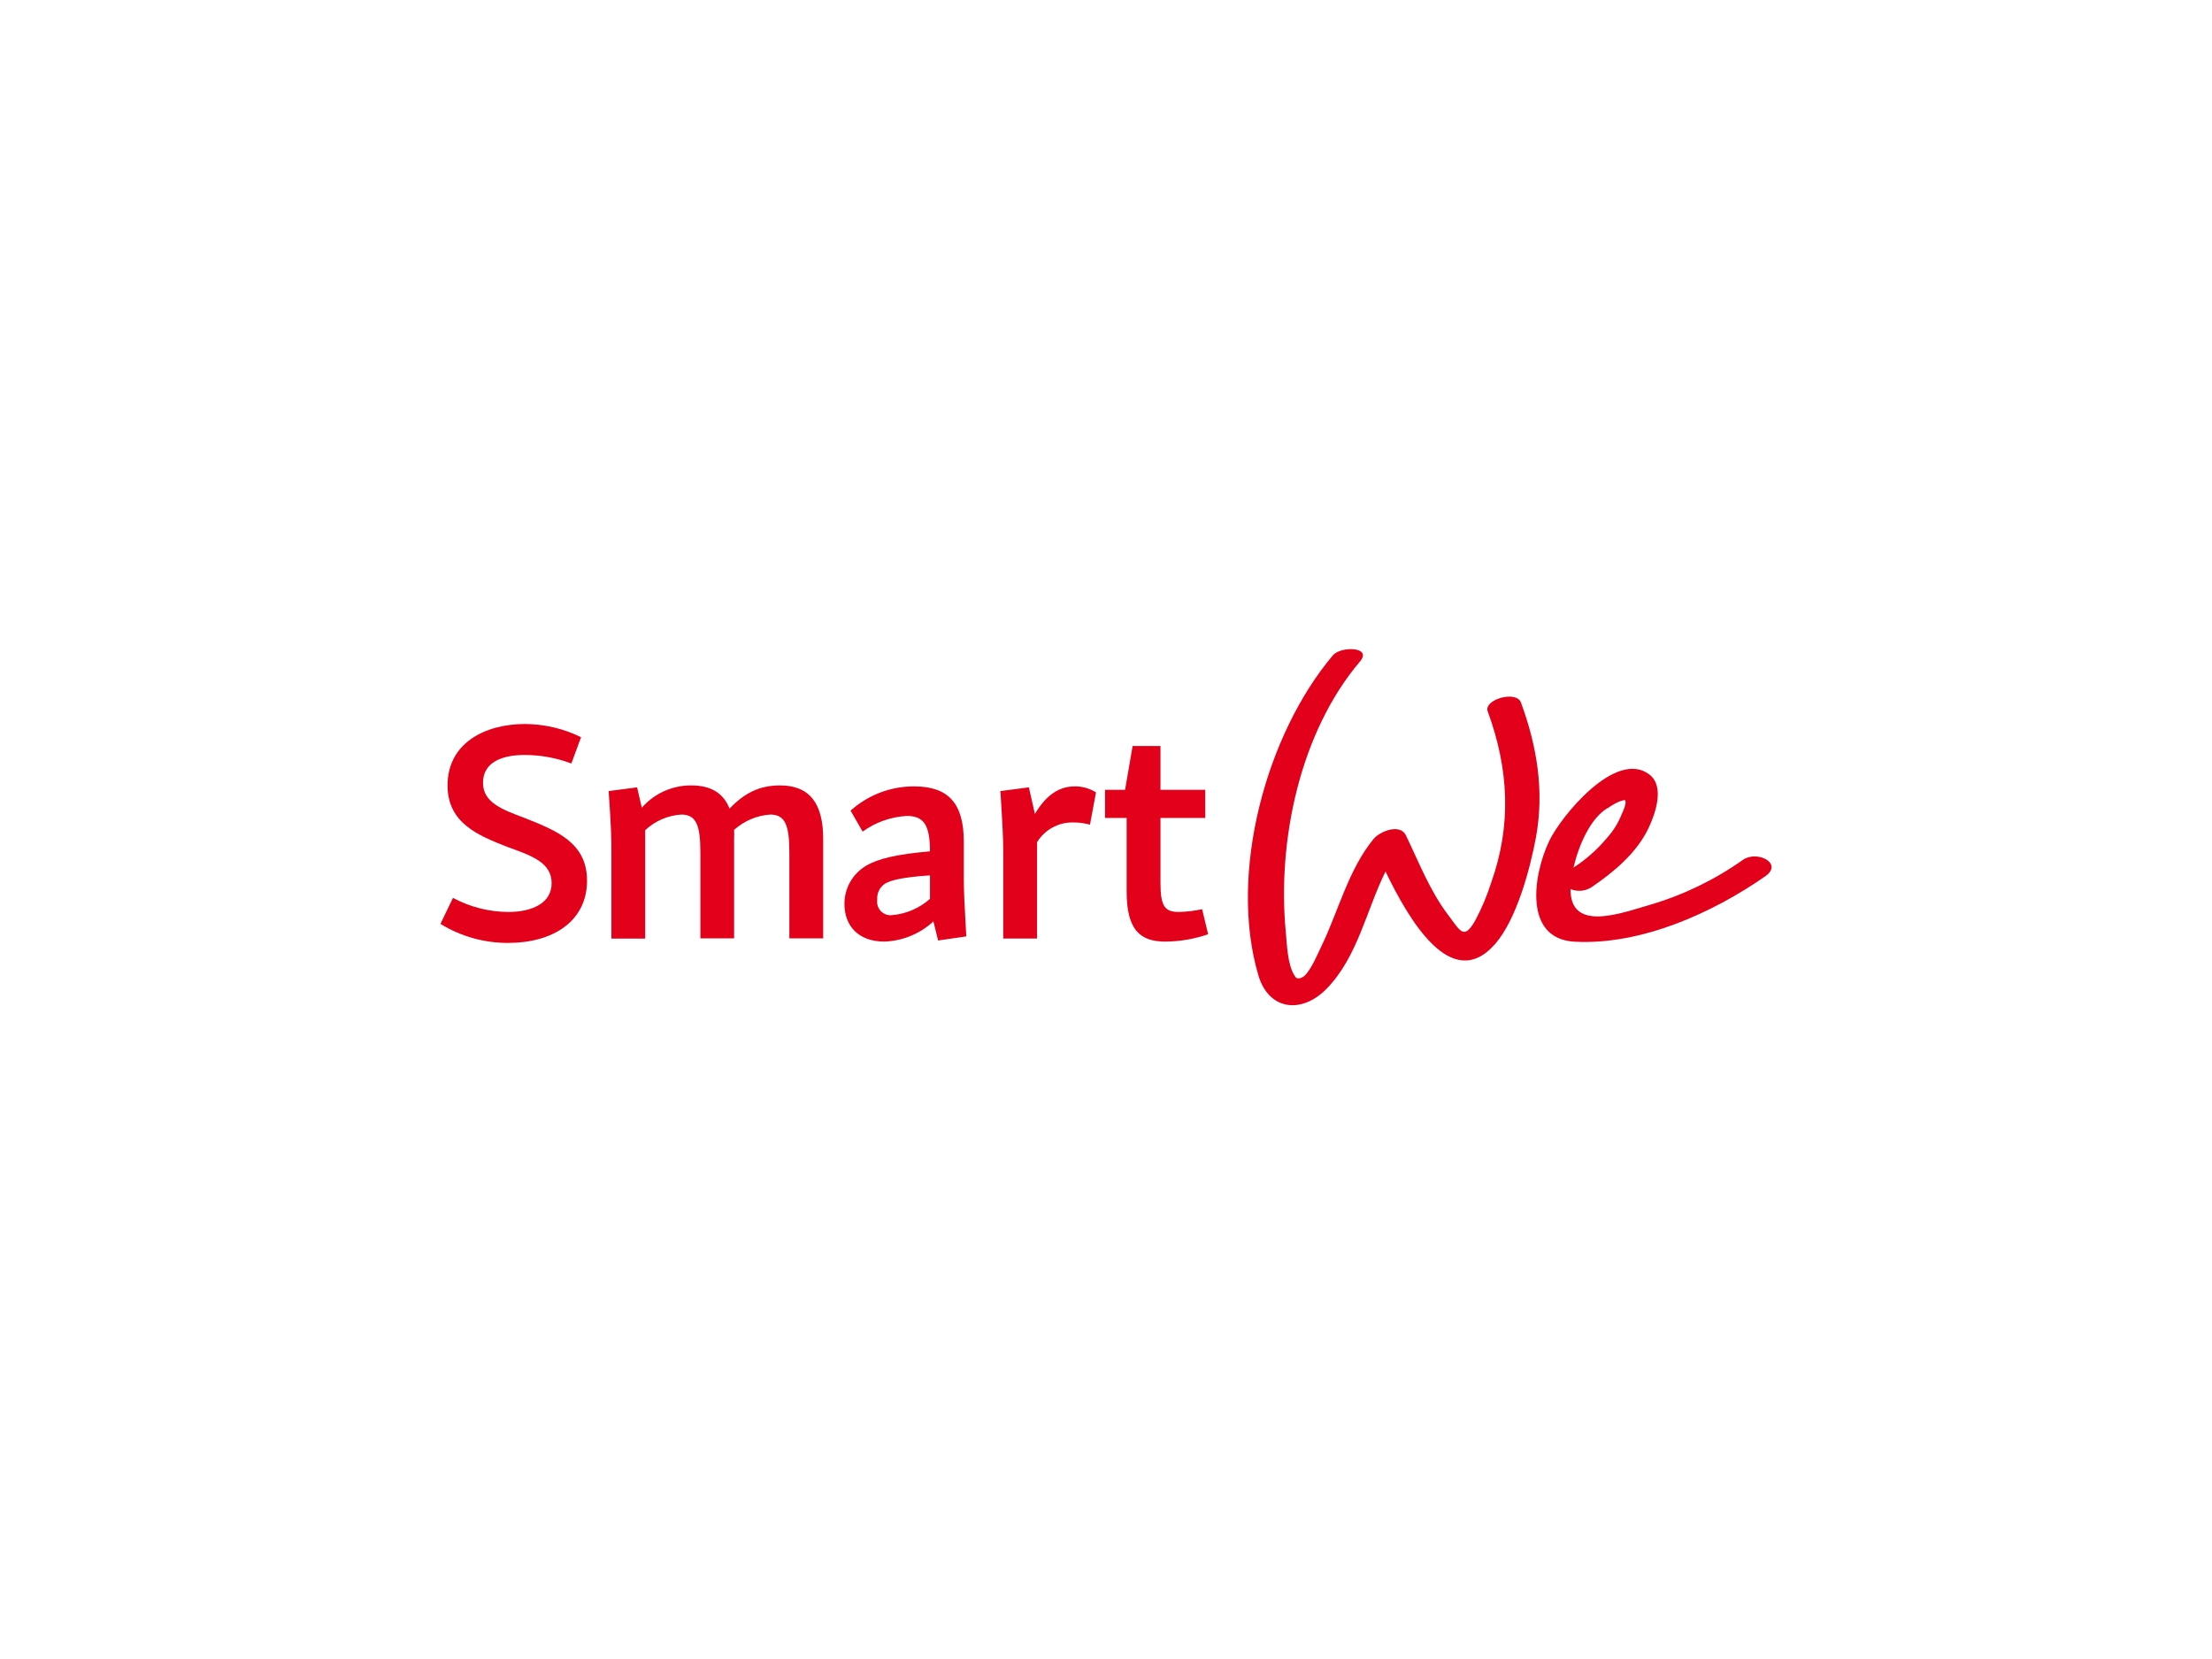 <svg xmlns="http://www.w3.org/2000/svg" width="480" height="360" viewBox="0 0 480 360" fill="none"><rect width="480" height="360" fill="white"></rect><path d="M330.044 152.443C329.038 149.726 321.892 151.803 322.833 154.377C327.405 166.827 328.058 179.017 323.564 191.585C322.662 194.425 321.499 197.176 320.09 199.802C317.634 204.035 316.942 202.102 314.211 198.496C310.292 193.335 307.876 187.051 305.067 181.238C303.761 178.625 299.398 180.428 298.078 182.034C292.592 188.697 290.437 197.712 286.714 205.394C285.721 207.419 284.676 210.11 283.082 211.756C281.776 212.736 281.214 212.161 281.083 211.978C281.043 211.891 280.995 211.808 280.94 211.73C279.372 209.339 279.281 205.015 279.019 202.271C277.125 182.466 282.063 158.949 295.1 143.559C297.896 140.306 290.946 140.176 289.248 142.188C274.735 159.341 266.518 189.573 273.076 211.678C275.336 219.294 282.52 220.065 287.902 214.526C294.604 207.628 296.459 197.633 300.652 189.115C305.655 199.449 314.917 215.61 324.387 204.91C329.09 199.58 332.042 188.514 333.296 181.721C335.151 171.661 333.532 161.941 330.044 152.443Z" fill="#E2001A"></path><path d="M378.22 186.581C372.108 190.907 365.325 194.196 358.142 196.314C351.951 198.091 340.703 202.441 340.808 192.93C341.525 193.226 342.302 193.349 343.075 193.29C343.849 193.231 344.598 192.991 345.262 192.591C350.161 189.259 355.151 185.144 357.751 179.657C359.187 176.6 361.33 170.629 357.881 168.042C350.566 162.542 338.652 177.266 336.17 182.492C332.669 189.86 330.553 203.761 341.709 204.349C356.078 205.106 371.532 198.182 383.067 190.147C387.064 187.339 381.277 184.451 378.22 186.581ZM348.933 175.332C349.251 175.099 349.582 174.886 349.926 174.692C350.7 174.184 351.558 173.817 352.46 173.608H352.538C352.93 173.765 352.8 174.797 351.911 176.665C351.163 178.563 350.079 180.311 348.711 181.825C346.629 184.327 344.18 186.498 341.448 188.266C342.571 183.406 345.158 177.462 348.92 175.306L348.933 175.332Z" fill="#E2001A"></path><path d="M113.928 157.107C118.146 157.13 122.305 158.108 126.09 159.969L123.987 165.678C120.746 164.458 117.313 163.83 113.85 163.823C109.578 163.823 104.81 165.051 104.81 169.871C104.81 174.026 108.729 175.594 113.654 177.423C120.656 180.205 127.383 182.792 127.383 191.088C127.383 200.064 119.768 204.61 110.323 204.61C105.118 204.641 100.008 203.21 95.575 200.482L98.292 194.838C101.992 196.826 106.123 197.876 110.323 197.895C115.209 197.895 119.702 196.131 119.702 191.65C119.702 187.169 115.352 185.666 110.179 183.811C103.791 181.303 97.116 178.651 97.116 170.42C97.129 161.21 105.294 157.107 113.928 157.107Z" fill="#E2001A"></path><path d="M138.252 170.851L139.271 175.267C140.608 173.737 142.26 172.514 144.113 171.68C145.966 170.846 147.977 170.42 150.009 170.433C154.293 170.433 157.01 172.132 158.304 175.463C161.504 172.132 164.757 170.433 169.25 170.433C175.782 170.433 178.63 174.444 178.63 182.061V203.617H171.288V184.922C171.288 179.003 170.335 176.756 167.134 176.756C164.223 176.96 161.464 178.133 159.296 180.088C159.33 180.745 159.33 181.403 159.296 182.061V203.617H151.981V184.922C151.981 179.003 151.028 176.756 147.84 176.756C144.912 176.942 142.14 178.143 140.002 180.153V203.669H132.674V184.726C132.674 182.113 132.609 179.082 132.073 171.661L138.252 170.851Z" fill="#E2001A"></path><path d="M198.329 170.642C205.67 170.642 209.145 174.17 209.145 182.675V190.696C209.145 193.205 209.276 196.066 209.681 203.199L203.567 204.088L202.548 199.946C199.632 202.64 195.843 204.193 191.876 204.323C186.441 204.323 183.241 201.057 183.241 196.157C183.232 194.487 183.659 192.844 184.482 191.391C185.305 189.938 186.494 188.725 187.931 187.874C190.543 186.307 194.723 185.353 201.804 184.739C201.804 178.899 200.367 177.057 196.774 177.057C193.32 177.251 189.993 178.43 187.186 180.454L184.573 175.907C188.35 172.512 193.25 170.636 198.329 170.642V170.642ZM201.804 195.047V189.952C195.951 190.357 193.3 190.971 192.006 191.781C191.449 192.159 191.003 192.68 190.713 193.288C190.424 193.897 190.302 194.572 190.36 195.243C190.292 195.696 190.331 196.159 190.474 196.595C190.617 197.03 190.86 197.426 191.184 197.75C191.509 198.074 191.904 198.318 192.34 198.461C192.775 198.604 193.238 198.643 193.691 198.574C196.703 198.294 199.545 197.058 201.804 195.047V195.047Z" fill="#E2001A"></path><path d="M223.266 170.851L224.573 176.626C226.819 172.811 229.602 170.642 233.207 170.642C234.842 170.622 236.449 171.076 237.832 171.949L236.525 178.951C235.308 178.62 234.051 178.457 232.789 178.468C231.238 178.452 229.709 178.838 228.351 179.589C226.993 180.34 225.853 181.43 225.043 182.753V203.656H217.701V184.726C217.701 182.113 217.558 179.082 217.087 171.661L223.266 170.851Z" fill="#E2001A"></path><path d="M251.822 161.876V171.387H261.541V177.501H251.822V191.506C251.822 196.615 252.697 197.895 255.832 197.895C257.524 197.849 259.207 197.647 260.862 197.294L262.168 202.729C259.188 203.759 256.06 204.298 252.906 204.323C247.537 204.323 244.481 201.945 244.481 193.505V177.501H239.791V171.387H244.141L245.774 161.876H251.822Z" fill="#E2001A"></path></svg>